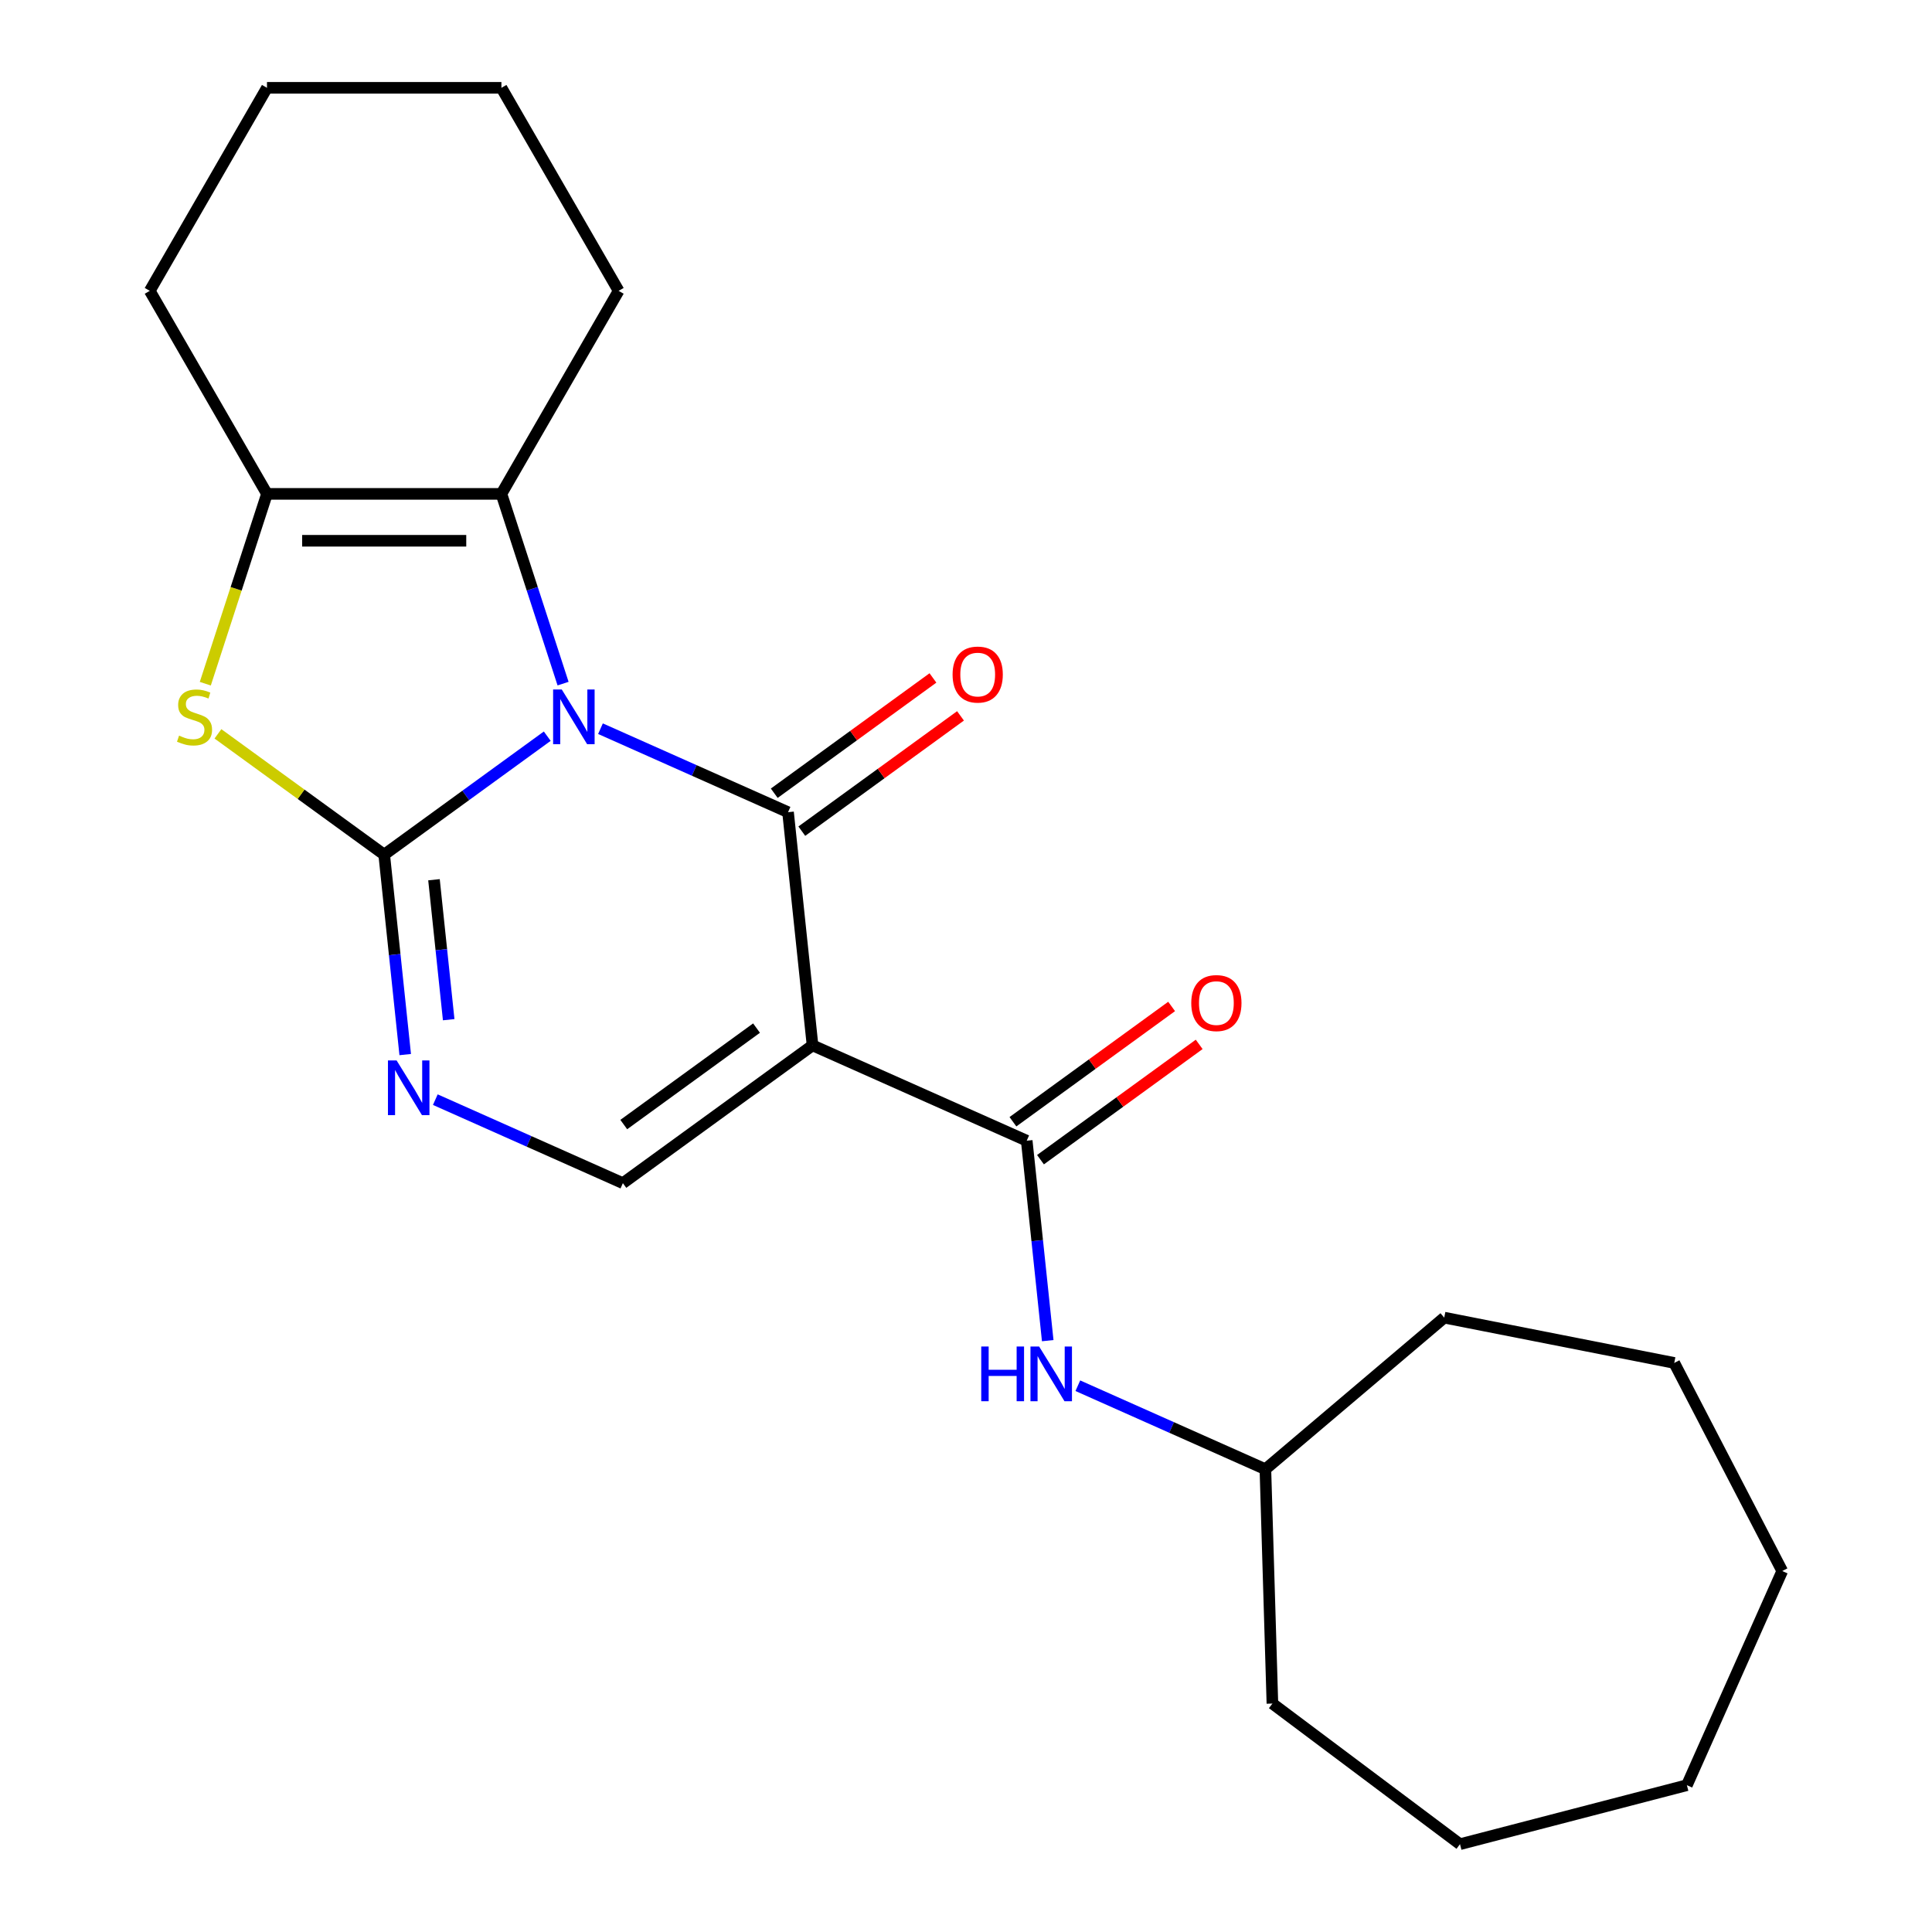 <?xml version='1.0' encoding='iso-8859-1'?>
<svg version='1.1' baseProfile='full'
              xmlns='http://www.w3.org/2000/svg'
                      xmlns:rdkit='http://www.rdkit.org/xml'
                      xmlns:xlink='http://www.w3.org/1999/xlink'
                  xml:space='preserve'
width='1000px' height='1000px' viewBox='0 0 1000 1000'>
<!-- END OF HEADER -->
<rect style='opacity:1.0;fill:#FFFFFF;stroke:none' width='1000' height='1000' x='0' y='0'> </rect>
<path class='bond-0' d='M 283.257,381.046 L 241.059,411.705' style='fill:none;fill-rule:evenodd;stroke:#0000FF;stroke-width:6px;stroke-linecap:butt;stroke-linejoin:miter;stroke-opacity:1' />
<path class='bond-0' d='M 241.059,411.705 L 198.86,442.364' style='fill:none;fill-rule:evenodd;stroke:#000000;stroke-width:6px;stroke-linecap:butt;stroke-linejoin:miter;stroke-opacity:1' />
<path class='bond-1' d='M 310.805,377.171 L 359.345,398.783' style='fill:none;fill-rule:evenodd;stroke:#0000FF;stroke-width:6px;stroke-linecap:butt;stroke-linejoin:miter;stroke-opacity:1' />
<path class='bond-1' d='M 359.345,398.783 L 407.886,420.394' style='fill:none;fill-rule:evenodd;stroke:#000000;stroke-width:6px;stroke-linecap:butt;stroke-linejoin:miter;stroke-opacity:1' />
<path class='bond-3' d='M 291.445,353.845 L 275.489,304.738' style='fill:none;fill-rule:evenodd;stroke:#0000FF;stroke-width:6px;stroke-linecap:butt;stroke-linejoin:miter;stroke-opacity:1' />
<path class='bond-3' d='M 275.489,304.738 L 259.533,255.632' style='fill:none;fill-rule:evenodd;stroke:#000000;stroke-width:6px;stroke-linecap:butt;stroke-linejoin:miter;stroke-opacity:1' />
<path class='bond-4' d='M 198.86,442.364 L 155.832,411.102' style='fill:none;fill-rule:evenodd;stroke:#000000;stroke-width:6px;stroke-linecap:butt;stroke-linejoin:miter;stroke-opacity:1' />
<path class='bond-4' d='M 155.832,411.102 L 112.803,379.84' style='fill:none;fill-rule:evenodd;stroke:#CCCC00;stroke-width:6px;stroke-linecap:butt;stroke-linejoin:miter;stroke-opacity:1' />
<path class='bond-5' d='M 198.86,442.364 L 204.299,494.107' style='fill:none;fill-rule:evenodd;stroke:#000000;stroke-width:6px;stroke-linecap:butt;stroke-linejoin:miter;stroke-opacity:1' />
<path class='bond-5' d='M 204.299,494.107 L 209.737,545.851' style='fill:none;fill-rule:evenodd;stroke:#0000FF;stroke-width:6px;stroke-linecap:butt;stroke-linejoin:miter;stroke-opacity:1' />
<path class='bond-5' d='M 224.628,455.35 L 228.435,491.571' style='fill:none;fill-rule:evenodd;stroke:#000000;stroke-width:6px;stroke-linecap:butt;stroke-linejoin:miter;stroke-opacity:1' />
<path class='bond-5' d='M 228.435,491.571 L 232.242,527.791' style='fill:none;fill-rule:evenodd;stroke:#0000FF;stroke-width:6px;stroke-linecap:butt;stroke-linejoin:miter;stroke-opacity:1' />
<path class='bond-2' d='M 407.886,420.394 L 420.57,541.075' style='fill:none;fill-rule:evenodd;stroke:#000000;stroke-width:6px;stroke-linecap:butt;stroke-linejoin:miter;stroke-opacity:1' />
<path class='bond-10' d='M 415.019,430.211 L 456.087,400.373' style='fill:none;fill-rule:evenodd;stroke:#000000;stroke-width:6px;stroke-linecap:butt;stroke-linejoin:miter;stroke-opacity:1' />
<path class='bond-10' d='M 456.087,400.373 L 497.156,370.535' style='fill:none;fill-rule:evenodd;stroke:#FF0000;stroke-width:6px;stroke-linecap:butt;stroke-linejoin:miter;stroke-opacity:1' />
<path class='bond-10' d='M 400.753,410.577 L 441.822,380.739' style='fill:none;fill-rule:evenodd;stroke:#000000;stroke-width:6px;stroke-linecap:butt;stroke-linejoin:miter;stroke-opacity:1' />
<path class='bond-10' d='M 441.822,380.739 L 482.891,350.901' style='fill:none;fill-rule:evenodd;stroke:#FF0000;stroke-width:6px;stroke-linecap:butt;stroke-linejoin:miter;stroke-opacity:1' />
<path class='bond-6' d='M 420.57,541.075 L 531.425,590.431' style='fill:none;fill-rule:evenodd;stroke:#000000;stroke-width:6px;stroke-linecap:butt;stroke-linejoin:miter;stroke-opacity:1' />
<path class='bond-8' d='M 420.57,541.075 L 322.399,612.401' style='fill:none;fill-rule:evenodd;stroke:#000000;stroke-width:6px;stroke-linecap:butt;stroke-linejoin:miter;stroke-opacity:1' />
<path class='bond-8' d='M 391.579,532.14 L 322.86,582.068' style='fill:none;fill-rule:evenodd;stroke:#000000;stroke-width:6px;stroke-linecap:butt;stroke-linejoin:miter;stroke-opacity:1' />
<path class='bond-7' d='M 259.533,255.632 L 138.187,255.632' style='fill:none;fill-rule:evenodd;stroke:#000000;stroke-width:6px;stroke-linecap:butt;stroke-linejoin:miter;stroke-opacity:1' />
<path class='bond-7' d='M 241.331,279.901 L 156.389,279.901' style='fill:none;fill-rule:evenodd;stroke:#000000;stroke-width:6px;stroke-linecap:butt;stroke-linejoin:miter;stroke-opacity:1' />
<path class='bond-12' d='M 259.533,255.632 L 320.206,150.543' style='fill:none;fill-rule:evenodd;stroke:#000000;stroke-width:6px;stroke-linecap:butt;stroke-linejoin:miter;stroke-opacity:1' />
<path class='bond-23' d='M 106.263,353.885 L 122.225,304.758' style='fill:none;fill-rule:evenodd;stroke:#CCCC00;stroke-width:6px;stroke-linecap:butt;stroke-linejoin:miter;stroke-opacity:1' />
<path class='bond-23' d='M 122.225,304.758 L 138.187,255.632' style='fill:none;fill-rule:evenodd;stroke:#000000;stroke-width:6px;stroke-linecap:butt;stroke-linejoin:miter;stroke-opacity:1' />
<path class='bond-24' d='M 225.318,569.177 L 273.859,590.789' style='fill:none;fill-rule:evenodd;stroke:#0000FF;stroke-width:6px;stroke-linecap:butt;stroke-linejoin:miter;stroke-opacity:1' />
<path class='bond-24' d='M 273.859,590.789 L 322.399,612.401' style='fill:none;fill-rule:evenodd;stroke:#000000;stroke-width:6px;stroke-linecap:butt;stroke-linejoin:miter;stroke-opacity:1' />
<path class='bond-9' d='M 531.425,590.431 L 536.864,642.175' style='fill:none;fill-rule:evenodd;stroke:#000000;stroke-width:6px;stroke-linecap:butt;stroke-linejoin:miter;stroke-opacity:1' />
<path class='bond-9' d='M 536.864,642.175 L 542.302,693.919' style='fill:none;fill-rule:evenodd;stroke:#0000FF;stroke-width:6px;stroke-linecap:butt;stroke-linejoin:miter;stroke-opacity:1' />
<path class='bond-11' d='M 538.558,600.248 L 579.626,570.41' style='fill:none;fill-rule:evenodd;stroke:#000000;stroke-width:6px;stroke-linecap:butt;stroke-linejoin:miter;stroke-opacity:1' />
<path class='bond-11' d='M 579.626,570.41 L 620.695,540.572' style='fill:none;fill-rule:evenodd;stroke:#FF0000;stroke-width:6px;stroke-linecap:butt;stroke-linejoin:miter;stroke-opacity:1' />
<path class='bond-11' d='M 524.293,580.614 L 565.361,550.776' style='fill:none;fill-rule:evenodd;stroke:#000000;stroke-width:6px;stroke-linecap:butt;stroke-linejoin:miter;stroke-opacity:1' />
<path class='bond-11' d='M 565.361,550.776 L 606.43,520.938' style='fill:none;fill-rule:evenodd;stroke:#FF0000;stroke-width:6px;stroke-linecap:butt;stroke-linejoin:miter;stroke-opacity:1' />
<path class='bond-14' d='M 138.187,255.632 L 77.514,150.543' style='fill:none;fill-rule:evenodd;stroke:#000000;stroke-width:6px;stroke-linecap:butt;stroke-linejoin:miter;stroke-opacity:1' />
<path class='bond-13' d='M 557.883,717.245 L 606.423,738.856' style='fill:none;fill-rule:evenodd;stroke:#0000FF;stroke-width:6px;stroke-linecap:butt;stroke-linejoin:miter;stroke-opacity:1' />
<path class='bond-13' d='M 606.423,738.856 L 654.964,760.468' style='fill:none;fill-rule:evenodd;stroke:#000000;stroke-width:6px;stroke-linecap:butt;stroke-linejoin:miter;stroke-opacity:1' />
<path class='bond-17' d='M 320.206,150.543 L 259.533,45.455' style='fill:none;fill-rule:evenodd;stroke:#000000;stroke-width:6px;stroke-linecap:butt;stroke-linejoin:miter;stroke-opacity:1' />
<path class='bond-15' d='M 654.964,760.468 L 747.53,682.006' style='fill:none;fill-rule:evenodd;stroke:#000000;stroke-width:6px;stroke-linecap:butt;stroke-linejoin:miter;stroke-opacity:1' />
<path class='bond-16' d='M 654.964,760.468 L 658.594,881.76' style='fill:none;fill-rule:evenodd;stroke:#000000;stroke-width:6px;stroke-linecap:butt;stroke-linejoin:miter;stroke-opacity:1' />
<path class='bond-25' d='M 77.514,150.543 L 138.187,45.455' style='fill:none;fill-rule:evenodd;stroke:#000000;stroke-width:6px;stroke-linecap:butt;stroke-linejoin:miter;stroke-opacity:1' />
<path class='bond-19' d='M 747.53,682.006 L 866.589,705.457' style='fill:none;fill-rule:evenodd;stroke:#000000;stroke-width:6px;stroke-linecap:butt;stroke-linejoin:miter;stroke-opacity:1' />
<path class='bond-20' d='M 658.594,881.76 L 755.687,954.545' style='fill:none;fill-rule:evenodd;stroke:#000000;stroke-width:6px;stroke-linecap:butt;stroke-linejoin:miter;stroke-opacity:1' />
<path class='bond-18' d='M 259.533,45.455 L 138.187,45.455' style='fill:none;fill-rule:evenodd;stroke:#000000;stroke-width:6px;stroke-linecap:butt;stroke-linejoin:miter;stroke-opacity:1' />
<path class='bond-21' d='M 866.589,705.457 L 922.486,813.162' style='fill:none;fill-rule:evenodd;stroke:#000000;stroke-width:6px;stroke-linecap:butt;stroke-linejoin:miter;stroke-opacity:1' />
<path class='bond-22' d='M 755.687,954.545 L 873.13,924.016' style='fill:none;fill-rule:evenodd;stroke:#000000;stroke-width:6px;stroke-linecap:butt;stroke-linejoin:miter;stroke-opacity:1' />
<path class='bond-26' d='M 922.486,813.162 L 873.13,924.016' style='fill:none;fill-rule:evenodd;stroke:#000000;stroke-width:6px;stroke-linecap:butt;stroke-linejoin:miter;stroke-opacity:1' />
<path  class='atom-0' d='M 290.771 356.878
L 300.051 371.878
Q 300.971 373.358, 302.451 376.038
Q 303.931 378.718, 304.011 378.878
L 304.011 356.878
L 307.771 356.878
L 307.771 385.198
L 303.891 385.198
L 293.931 368.798
Q 292.771 366.878, 291.531 364.678
Q 290.331 362.478, 289.971 361.798
L 289.971 385.198
L 286.291 385.198
L 286.291 356.878
L 290.771 356.878
' fill='#0000FF'/>
<path  class='atom-5' d='M 92.689 380.758
Q 93.009 380.878, 94.329 381.438
Q 95.649 381.998, 97.089 382.358
Q 98.569 382.678, 100.009 382.678
Q 102.689 382.678, 104.249 381.398
Q 105.809 380.078, 105.809 377.798
Q 105.809 376.238, 105.009 375.278
Q 104.249 374.318, 103.049 373.798
Q 101.849 373.278, 99.849 372.678
Q 97.329 371.918, 95.809 371.198
Q 94.329 370.478, 93.249 368.958
Q 92.209 367.438, 92.209 364.878
Q 92.209 361.318, 94.609 359.118
Q 97.049 356.918, 101.849 356.918
Q 105.129 356.918, 108.849 358.478
L 107.929 361.558
Q 104.529 360.158, 101.969 360.158
Q 99.209 360.158, 97.689 361.318
Q 96.169 362.438, 96.209 364.398
Q 96.209 365.918, 96.969 366.838
Q 97.769 367.758, 98.889 368.278
Q 100.049 368.798, 101.969 369.398
Q 104.529 370.198, 106.049 370.998
Q 107.569 371.798, 108.649 373.438
Q 109.769 375.038, 109.769 377.798
Q 109.769 381.718, 107.129 383.838
Q 104.529 385.918, 100.169 385.918
Q 97.649 385.918, 95.729 385.358
Q 93.849 384.838, 91.609 383.918
L 92.689 380.758
' fill='#CCCC00'/>
<path  class='atom-6' d='M 205.284 548.885
L 214.564 563.885
Q 215.484 565.365, 216.964 568.045
Q 218.444 570.725, 218.524 570.885
L 218.524 548.885
L 222.284 548.885
L 222.284 577.205
L 218.404 577.205
L 208.444 560.805
Q 207.284 558.885, 206.044 556.685
Q 204.844 554.485, 204.484 553.805
L 204.484 577.205
L 200.804 577.205
L 200.804 548.885
L 205.284 548.885
' fill='#0000FF'/>
<path  class='atom-10' d='M 507.889 696.952
L 511.729 696.952
L 511.729 708.992
L 526.209 708.992
L 526.209 696.952
L 530.049 696.952
L 530.049 725.272
L 526.209 725.272
L 526.209 712.192
L 511.729 712.192
L 511.729 725.272
L 507.889 725.272
L 507.889 696.952
' fill='#0000FF'/>
<path  class='atom-10' d='M 537.849 696.952
L 547.129 711.952
Q 548.049 713.432, 549.529 716.112
Q 551.009 718.792, 551.089 718.952
L 551.089 696.952
L 554.849 696.952
L 554.849 725.272
L 550.969 725.272
L 541.009 708.872
Q 539.849 706.952, 538.609 704.752
Q 537.409 702.552, 537.049 701.872
L 537.049 725.272
L 533.369 725.272
L 533.369 696.952
L 537.849 696.952
' fill='#0000FF'/>
<path  class='atom-11' d='M 493.057 349.149
Q 493.057 342.349, 496.417 338.549
Q 499.777 334.749, 506.057 334.749
Q 512.337 334.749, 515.697 338.549
Q 519.057 342.349, 519.057 349.149
Q 519.057 356.029, 515.657 359.949
Q 512.257 363.829, 506.057 363.829
Q 499.817 363.829, 496.417 359.949
Q 493.057 356.069, 493.057 349.149
M 506.057 360.629
Q 510.377 360.629, 512.697 357.749
Q 515.057 354.829, 515.057 349.149
Q 515.057 343.589, 512.697 340.789
Q 510.377 337.949, 506.057 337.949
Q 501.737 337.949, 499.377 340.749
Q 497.057 343.549, 497.057 349.149
Q 497.057 354.869, 499.377 357.749
Q 501.737 360.629, 506.057 360.629
' fill='#FF0000'/>
<path  class='atom-12' d='M 616.596 519.186
Q 616.596 512.386, 619.956 508.586
Q 623.316 504.786, 629.596 504.786
Q 635.876 504.786, 639.236 508.586
Q 642.596 512.386, 642.596 519.186
Q 642.596 526.066, 639.196 529.986
Q 635.796 533.866, 629.596 533.866
Q 623.356 533.866, 619.956 529.986
Q 616.596 526.106, 616.596 519.186
M 629.596 530.666
Q 633.916 530.666, 636.236 527.786
Q 638.596 524.866, 638.596 519.186
Q 638.596 513.626, 636.236 510.826
Q 633.916 507.986, 629.596 507.986
Q 625.276 507.986, 622.916 510.786
Q 620.596 513.586, 620.596 519.186
Q 620.596 524.906, 622.916 527.786
Q 625.276 530.666, 629.596 530.666
' fill='#FF0000'/>
</svg>
